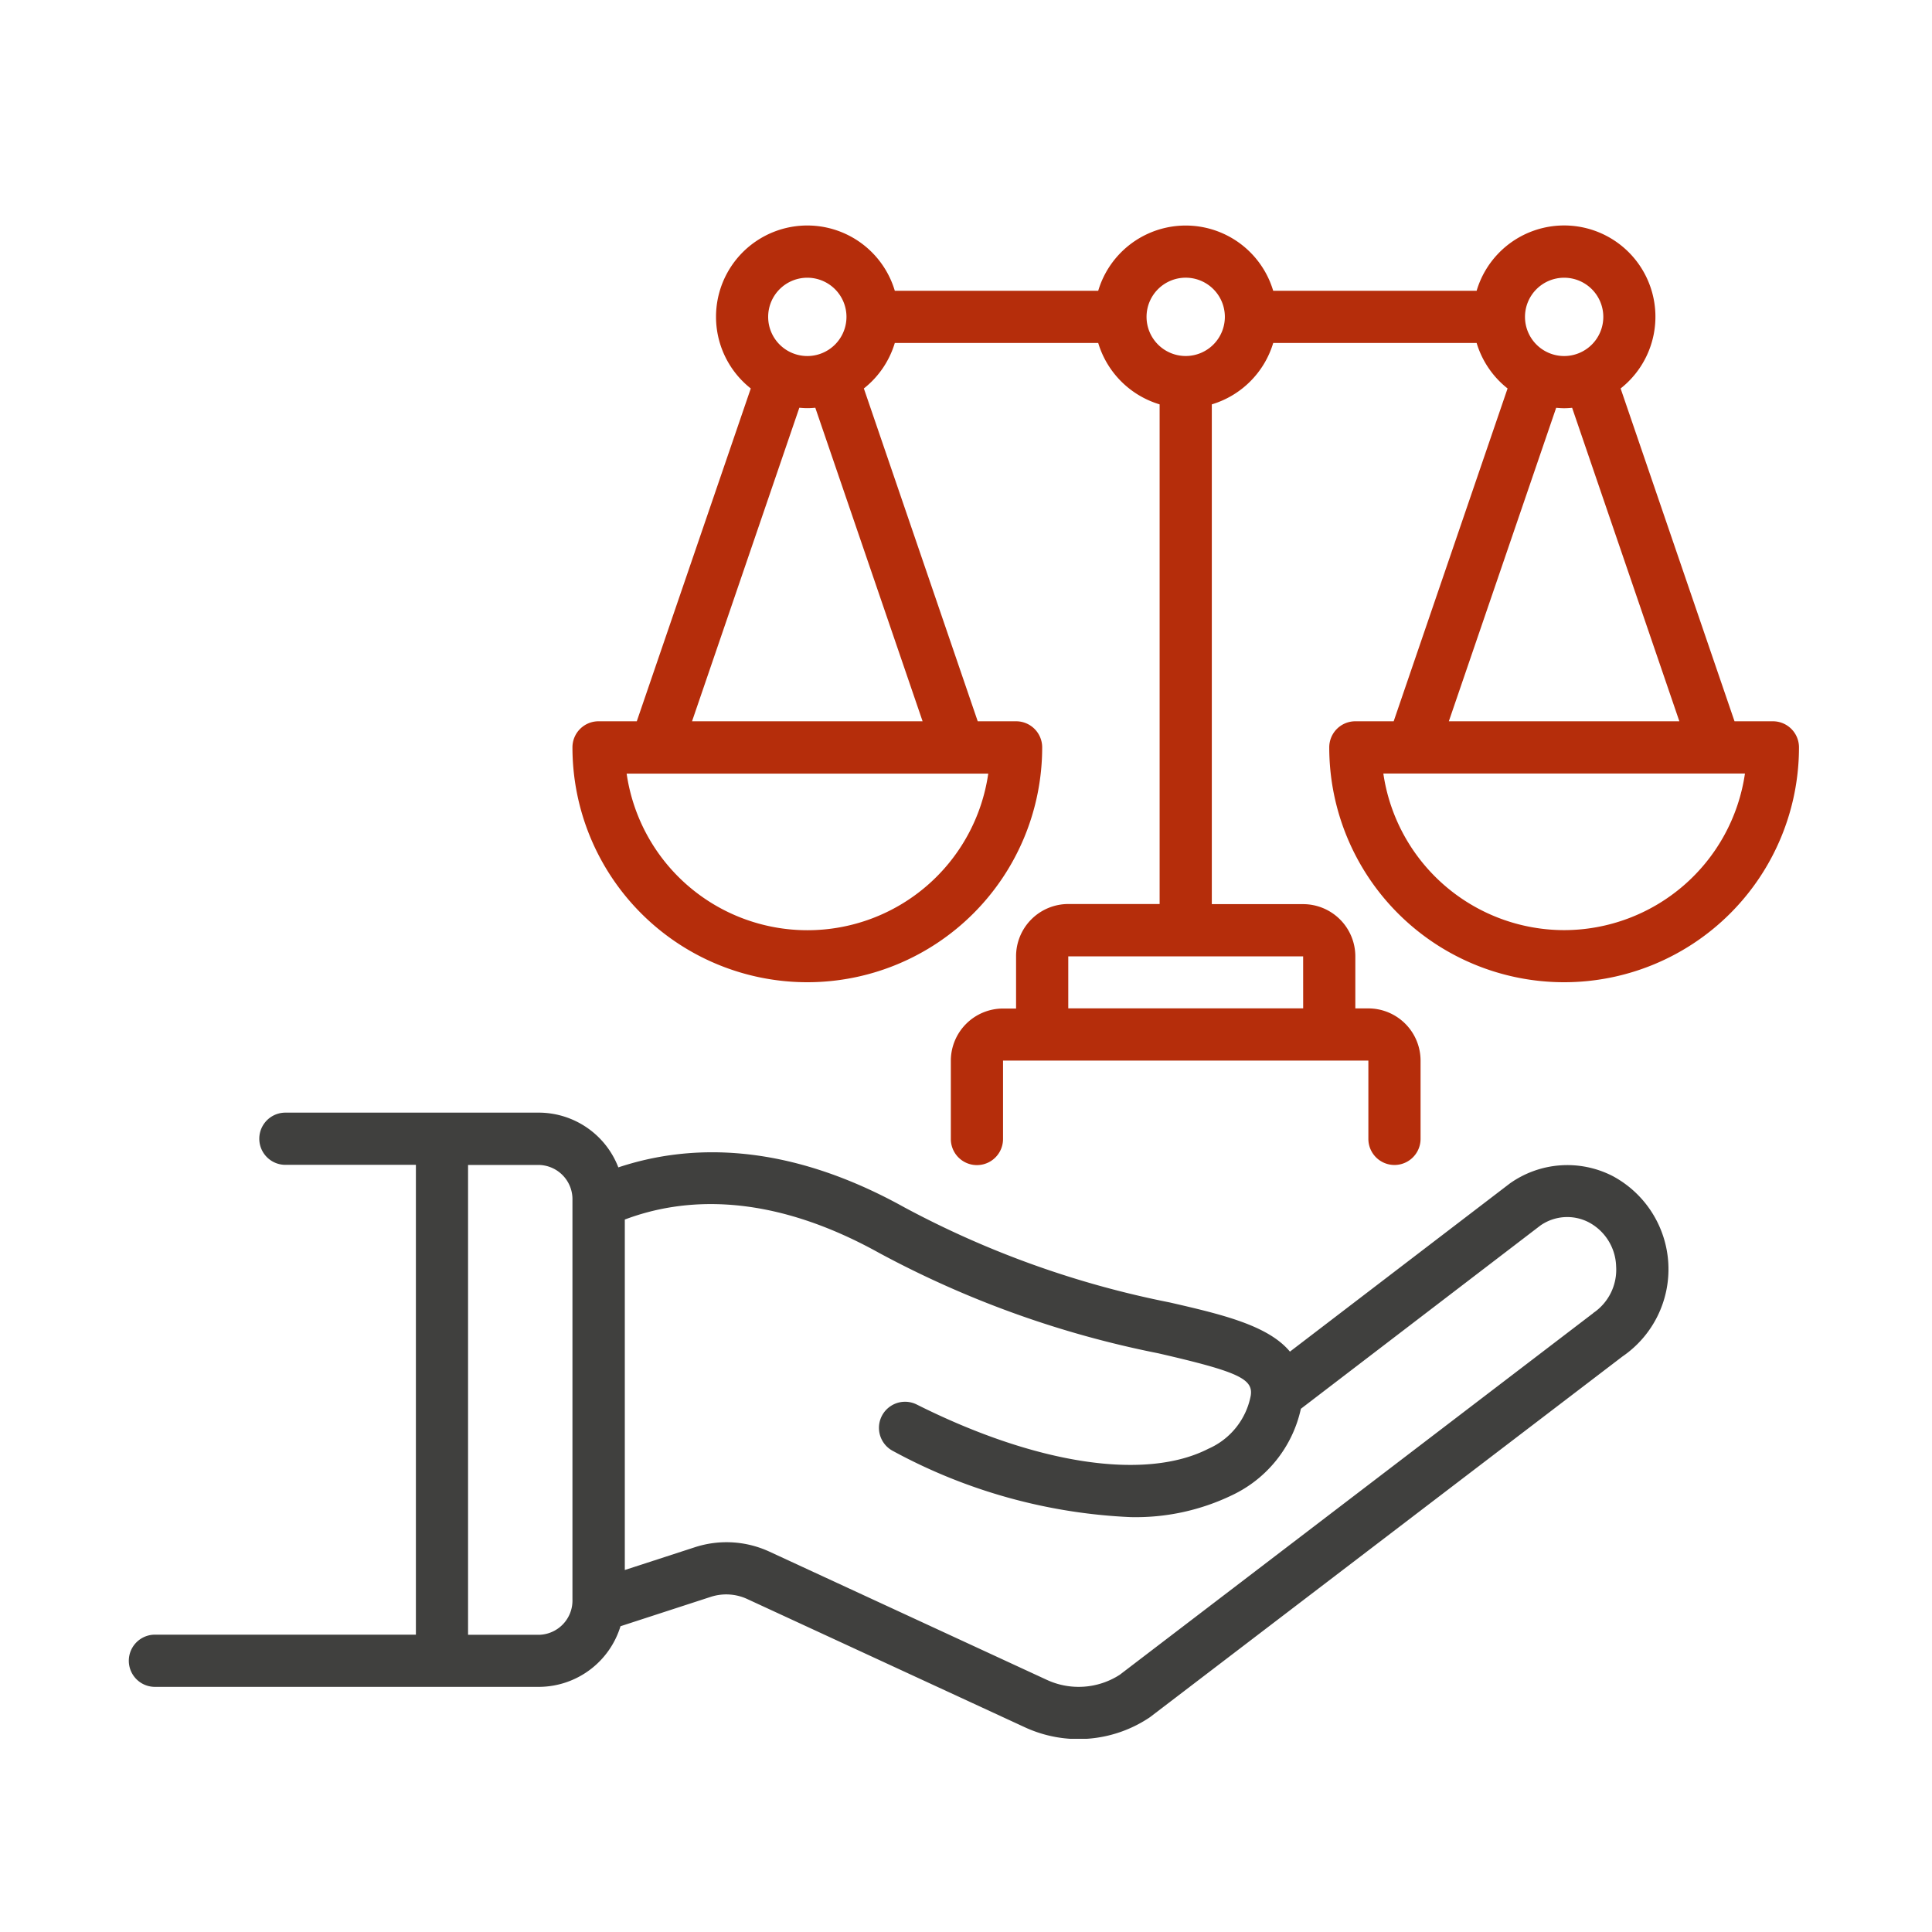 <svg xmlns="http://www.w3.org/2000/svg" xmlns:xlink="http://www.w3.org/1999/xlink" width="60" height="60" viewBox="0 0 60 60"><defs><clipPath id="a"><rect width="60" height="60" transform="translate(246 5302)" fill="#fff" stroke="#707070" stroke-width="1"/></clipPath><clipPath id="b"><rect width="52" height="47" transform="translate(0 0)" fill="#40403e"/></clipPath></defs><g transform="translate(-246 -5302)" clip-path="url(#a)"><g transform="translate(250 5309)"><g clip-path="url(#b)"><path d="M46.09,69.976a3.083,3.083,0,0,0-3.2.226L36.06,75.425c-.682-.821-2.131-1.159-3.731-1.527a29.524,29.524,0,0,1-8.244-2.954c-3.742-2.079-6.749-1.951-8.882-1.241a2.653,2.653,0,0,0-2.452-1.7H4.863a.81.81,0,1,0,0,1.621H8.916V84.215H.811a.81.81,0,1,0,0,1.621H12.751a2.659,2.659,0,0,0,2.519-1.883l2.8-.911a1.557,1.557,0,0,1,1.14.068l8.611,3.978a3.968,3.968,0,0,0,3.861-.289c.017-.011.032-.022.048-.034L46.388,75.575a3.283,3.283,0,0,0-.3-5.6ZM13.778,83.119a1.064,1.064,0,0,1-1.027,1.1H10.536V69.628h2.215a1.065,1.065,0,0,1,1.027,1.1Zm31.695-8.882c-.017.011-.032.022-.048.034L30.777,85.459a2.354,2.354,0,0,1-2.27.158L19.9,81.639a3.178,3.178,0,0,0-2.321-.139l-2.175.707V71.323c1.78-.673,4.437-.885,7.9,1.038a30.918,30.918,0,0,0,8.668,3.116c2.47.569,2.953.791,2.871,1.314a2.261,2.261,0,0,1-1.313,1.649c-1.952,1-5.338.493-9.057-1.371a.81.81,0,0,0-.731,1.447l0,0A17.008,17.008,0,0,0,31.1,80.564a6.888,6.888,0,0,0,3.17-.684A3.885,3.885,0,0,0,36.4,77.2l7.439-5.692a1.453,1.453,0,0,1,1.5-.1,1.6,1.6,0,0,1,.851,1.364,1.621,1.621,0,0,1-.72,1.46" transform="translate(0 -40.449)" fill="#40403e"/><path d="M71.282,15.4H70.091L66.554,5.064A2.835,2.835,0,1,0,62.082,2.03H55.764a2.835,2.835,0,0,0-5.434,0H44.013A2.835,2.835,0,1,0,39.54,5.064L36,15.4H34.812a.81.81,0,0,0-.81.81,7.294,7.294,0,1,0,14.588,0,.81.81,0,0,0-.81-.81H46.588L43.052,5.064a2.84,2.84,0,0,0,.961-1.413H50.33a2.846,2.846,0,0,0,1.907,1.907V21.075H49.4A1.623,1.623,0,0,0,47.779,22.7v1.621h-.405a1.623,1.623,0,0,0-1.621,1.621v2.431a.81.81,0,0,0,1.621,0V25.938H58.72v2.431a.81.81,0,1,0,1.621,0V25.938a1.623,1.623,0,0,0-1.621-1.621h-.405V22.7a1.623,1.623,0,0,0-1.621-1.621H53.858V5.558a2.846,2.846,0,0,0,1.907-1.907h6.317a2.84,2.84,0,0,0,.961,1.413L59.506,15.4H58.315a.81.81,0,0,0-.81.81,7.294,7.294,0,1,0,14.588,0,.81.81,0,0,0-.81-.81M41.3,1.625A1.216,1.216,0,1,1,40.08,2.841,1.216,1.216,0,0,1,41.3,1.625m5.615,15.4a5.673,5.673,0,0,1-11.23,0ZM44.876,15.4H37.716l3.332-9.737c.082.007.164.013.248.013s.166-.005.248-.013Zm11.819,8.915H49.4V22.7h7.294ZM53.047,4.056a1.216,1.216,0,1,1,1.216-1.216,1.216,1.216,0,0,1-1.216,1.216M64.8,1.625a1.216,1.216,0,1,1-1.216,1.216A1.216,1.216,0,0,1,64.8,1.625m-.248,4.04c.082.007.164.013.248.013s.166-.005.248-.013L68.378,15.4H61.219ZM64.8,21.886a5.682,5.682,0,0,1-5.615-4.863h11.23A5.682,5.682,0,0,1,64.8,21.886" transform="translate(-20.224 0)" fill="#b52d0b"/></g></g></g></svg>